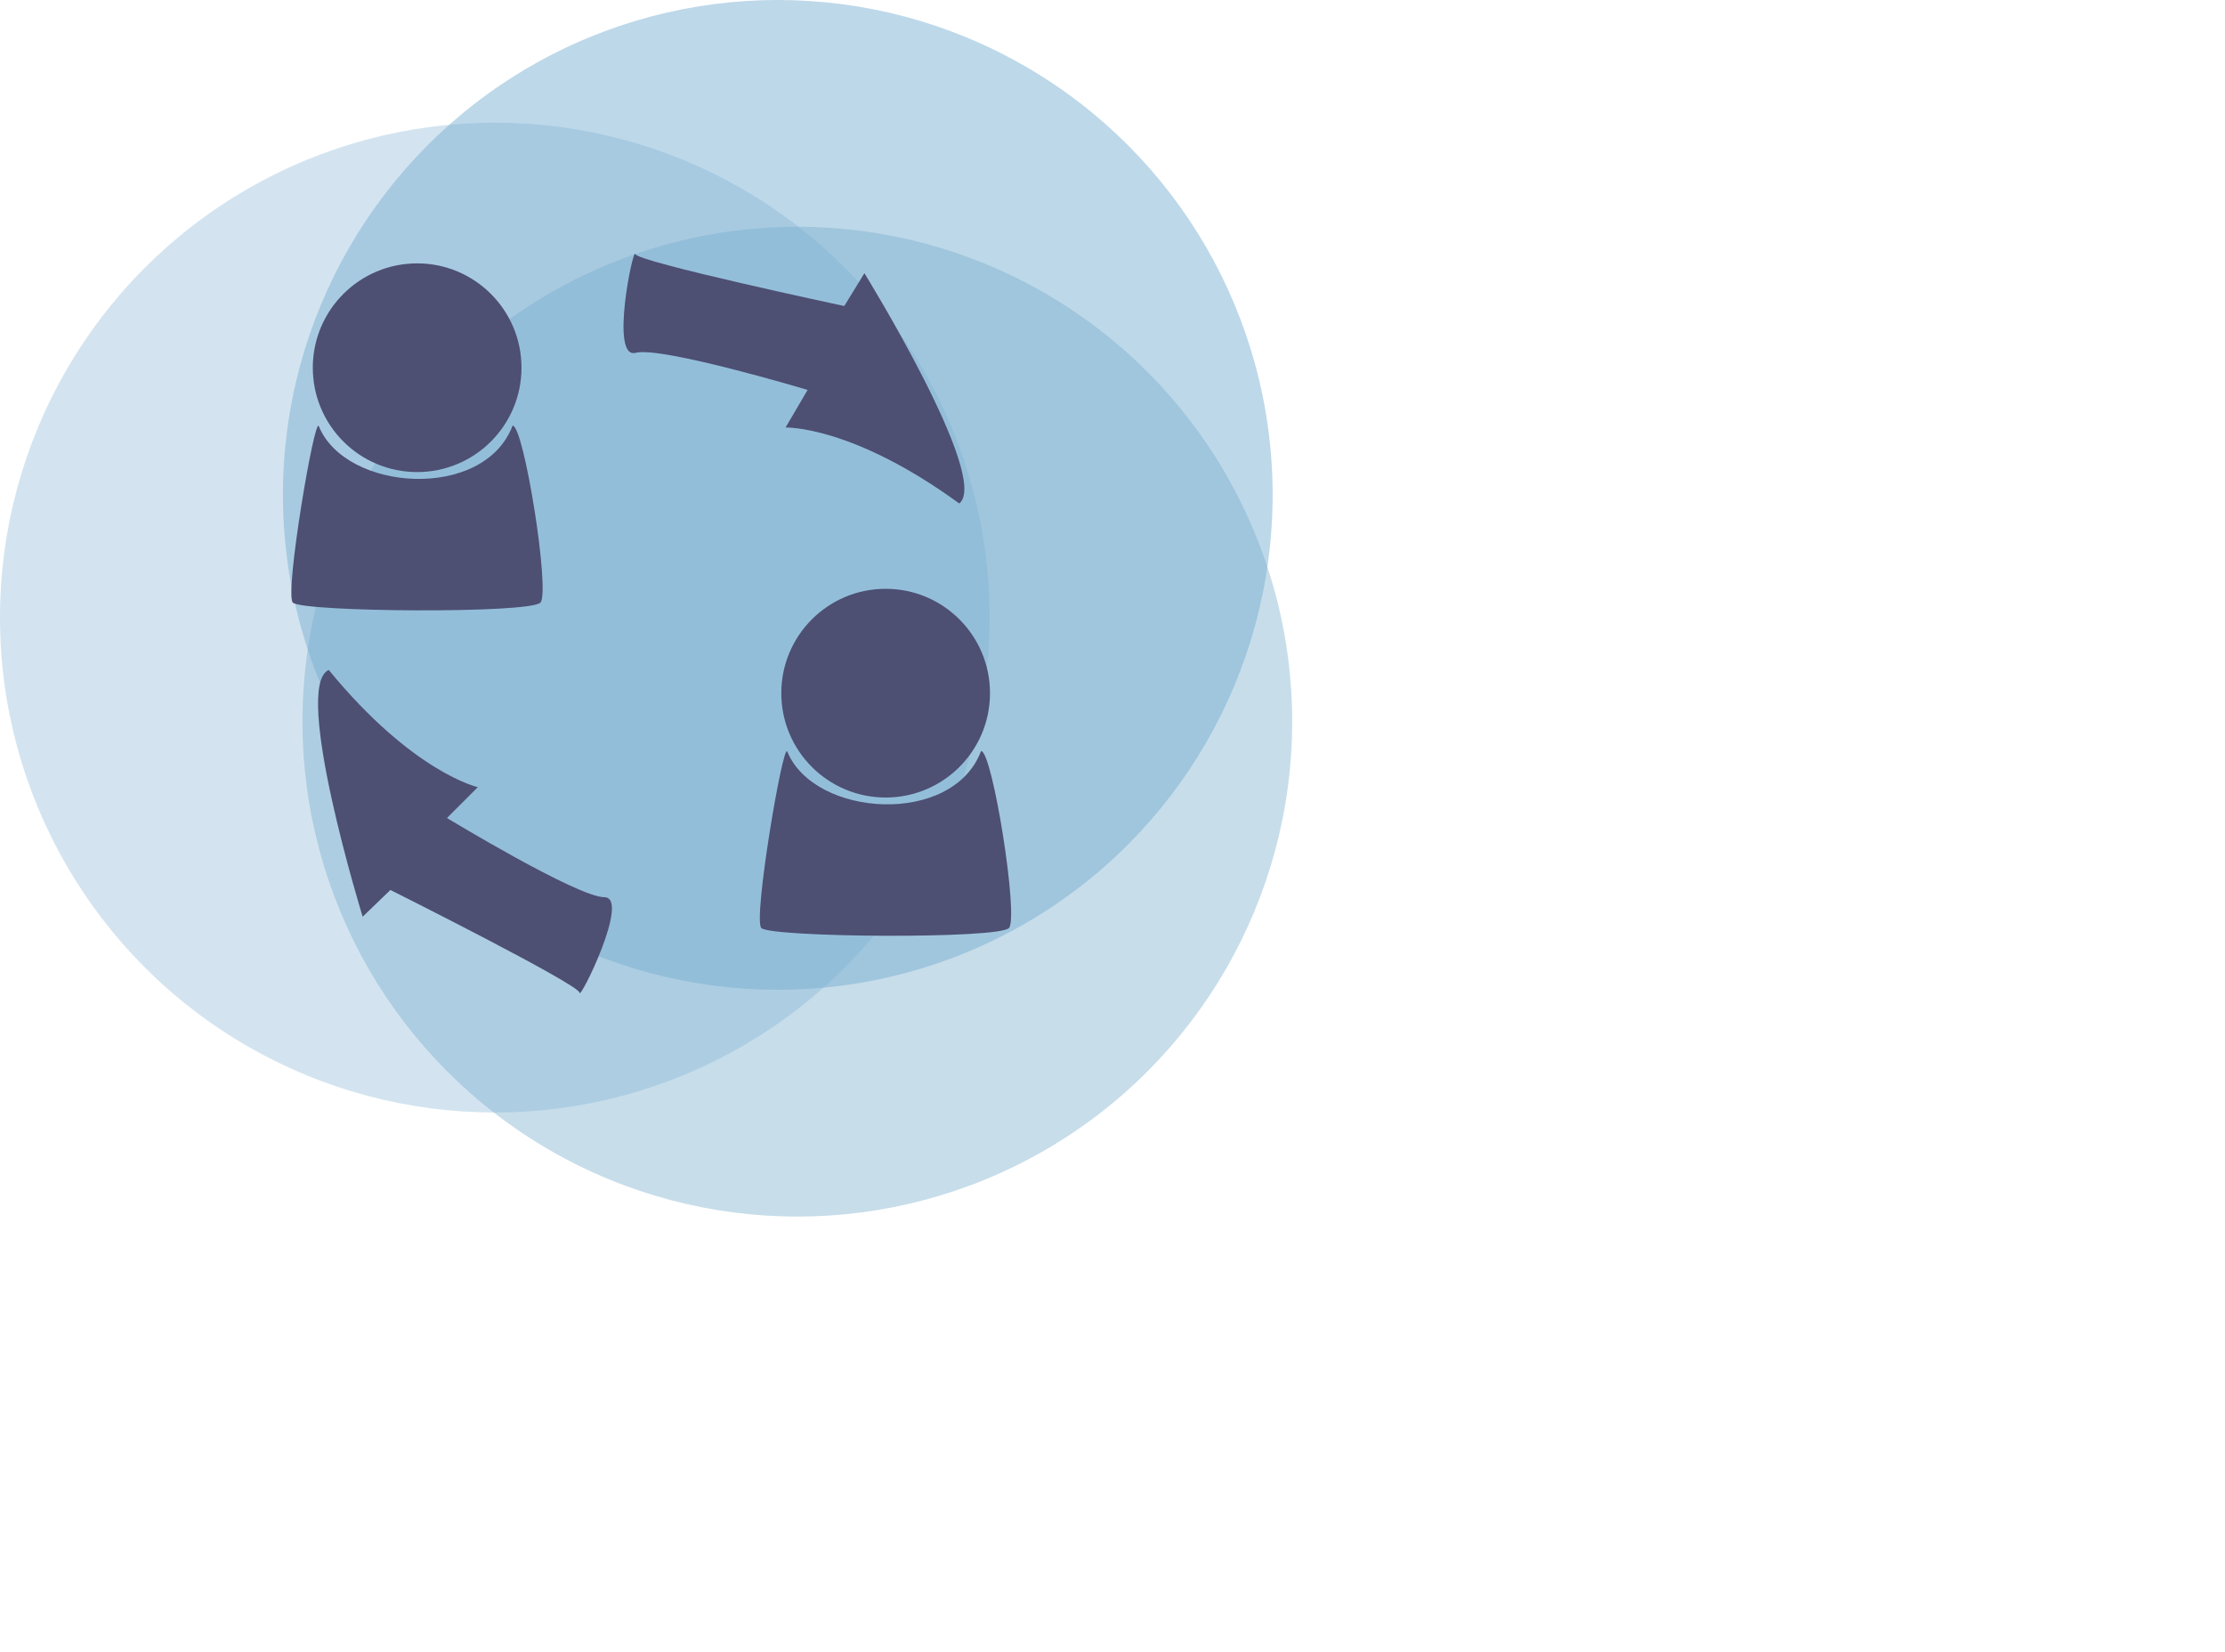 <?xml version="1.0" encoding="UTF-8"?>
<svg xmlns="http://www.w3.org/2000/svg" xmlns:xlink="http://www.w3.org/1999/xlink" xmlns:a="http://ns.adobe.com/AdobeSVGViewerExtensions/3.0/" version="1.1" x="0px" y="0px" width="291px" height="216px" viewBox="0.001 0 291 216" xml:space="preserve">
<defs>
</defs>
<circle opacity="0.44" fill="#69A6CC" cx="101.724" cy="64.72" r="64.72"></circle>
<circle opacity="0.41" fill="#76ABCC" cx="104.28" cy="94.375" r="64.721"></circle>
<circle opacity="0.33" fill="#79AFD1" cx="64.721" cy="80.765" r="64.721"></circle>
<path fill="#4D4F73" d="M70.692,78.794c-1.276,1.481-31.325,1.247-32.402,0s2.857-24.389,3.403-23.063  c3.527,8.615,21.642,9.795,25.346-0.075C68.524,55.655,71.97,77.314,70.692,78.794z"></path>
<circle fill="#4D4F73" cx="54.558" cy="48.088" r="13.646"></circle>
<path fill="#4D4F73" d="M42.995,87.612c-4.839,2.151,4.438,32.269,4.438,32.269l3.629-3.497c0,0,24.738,12.384,24.738,13.446  c0,1.062,6.722-12.501,3.228-12.501c-3.496,0-20.572-10.355-20.572-10.355l4.036-4.032C62.492,102.941,54.021,101.057,42.995,87.612  z"></path>
<path fill="#4D4F73" d="M125.461,65.843c4.145-3.299-12.406-30.117-12.406-30.117l-2.634,4.295c0,0-27.056-5.767-27.323-6.795  c-0.268-1.031-3.363,13.791,0.021,12.913c3.382-0.878,22.509,4.851,22.509,4.851l-2.887,4.919  C102.741,55.908,111.412,55.6,125.461,65.843z"></path>
<path fill="#4D4F73" d="M131.967,121.351c-1.278,1.478-31.327,1.247-32.404,0c-1.074-1.249,2.861-24.388,3.405-23.063  c3.528,8.614,21.64,9.796,25.345-0.075C129.798,98.212,133.245,119.871,131.967,121.351z"></path>
<circle fill="#4D4F73" cx="115.832" cy="90.647" r="13.647"></circle>
</svg>

